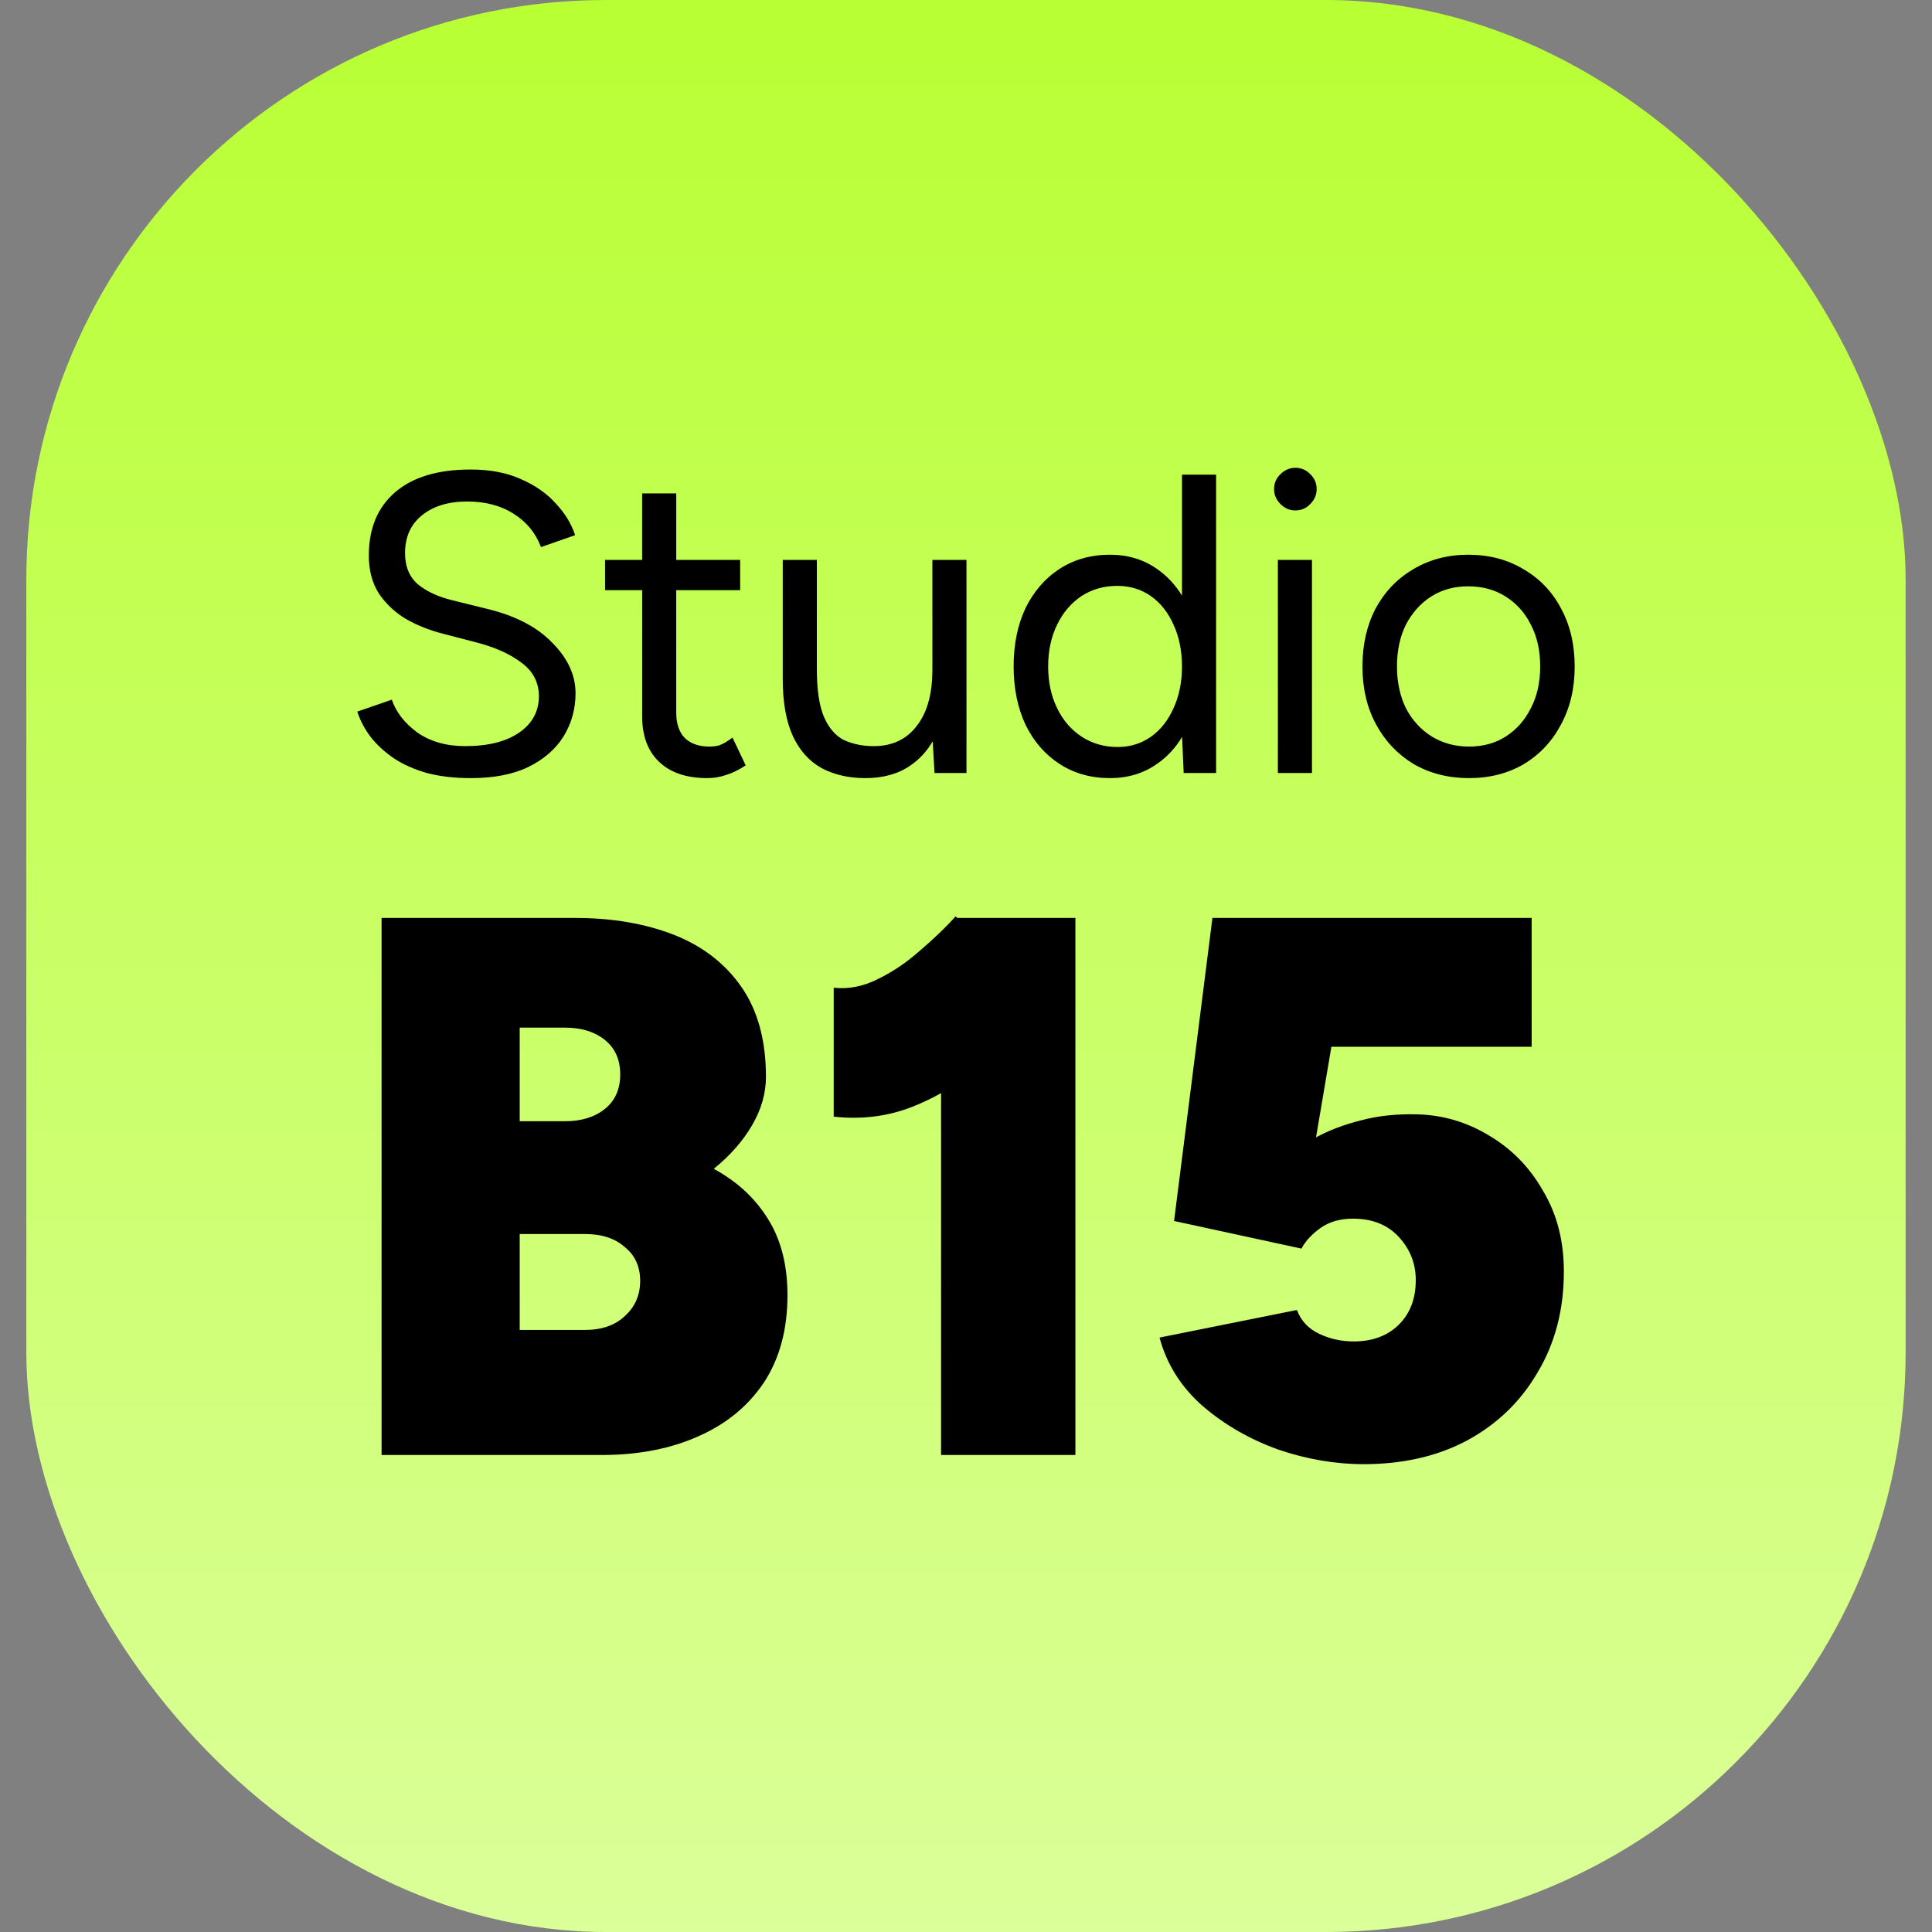 <svg width="40" height="40" viewBox="0 0 40 40" fill="none" xmlns="http://www.w3.org/2000/svg">
<rect x="0" y="0" width="40" height="40" fill="#808080" stroke="none"/>
<rect x="0.545" width="38.909" height="40" rx="12" fill="url(#paint0_linear_14_832)"/>
<path d="M31.711 21.673H27.565L27.247 23.548C27.522 23.399 27.83 23.283 28.169 23.198C28.518 23.103 28.905 23.061 29.328 23.071C29.868 23.082 30.371 23.23 30.837 23.515C31.303 23.791 31.674 24.172 31.949 24.659C32.235 25.136 32.378 25.692 32.378 26.327C32.378 27.111 32.198 27.805 31.838 28.408C31.488 29.012 31.002 29.483 30.377 29.822C29.763 30.15 29.048 30.314 28.232 30.314C27.65 30.314 27.062 30.214 26.469 30.013C25.876 29.801 25.352 29.499 24.896 29.107C24.452 28.715 24.155 28.244 24.007 27.693L26.851 27.122C26.935 27.344 27.088 27.508 27.31 27.614C27.533 27.72 27.771 27.773 28.025 27.773C28.407 27.773 28.714 27.662 28.947 27.439C29.191 27.206 29.312 26.894 29.312 26.502C29.312 26.163 29.196 25.866 28.963 25.612C28.73 25.358 28.412 25.231 28.01 25.231C27.745 25.231 27.523 25.295 27.343 25.422C27.163 25.549 27.03 25.692 26.945 25.851L24.308 25.279L25.102 19.005H31.711V21.673ZM11.903 19.005C12.676 19.005 13.359 19.122 13.952 19.354C14.545 19.587 15.012 19.947 15.351 20.434C15.689 20.922 15.858 21.541 15.858 22.293C15.858 22.632 15.764 22.966 15.573 23.294C15.383 23.622 15.117 23.924 14.778 24.199C15.265 24.464 15.641 24.813 15.906 25.247C16.171 25.671 16.304 26.195 16.304 26.82C16.303 27.529 16.14 28.133 15.811 28.631C15.483 29.118 15.028 29.489 14.445 29.743C13.873 29.997 13.211 30.124 12.459 30.124H7.9V19.005H11.903ZM19.82 19.005H22.265V30.124H19.484V22.632C19.292 22.739 19.096 22.833 18.896 22.912C18.388 23.113 17.843 23.183 17.261 23.119V20.45C17.568 20.482 17.869 20.424 18.166 20.275C18.473 20.127 18.765 19.931 19.04 19.687C19.326 19.444 19.574 19.206 19.786 18.973L19.82 19.005ZM10.76 27.535H12.11C12.459 27.535 12.734 27.439 12.935 27.249C13.147 27.058 13.254 26.815 13.254 26.518C13.254 26.222 13.147 25.989 12.935 25.819C12.734 25.639 12.459 25.549 12.11 25.549H10.76V27.535ZM10.76 23.214H11.697C12.036 23.214 12.311 23.129 12.522 22.96C12.734 22.79 12.841 22.552 12.841 22.245C12.841 21.938 12.734 21.7 12.522 21.53C12.311 21.361 12.036 21.276 11.697 21.276H10.76V23.214ZM9.745 9.721C10.151 9.721 10.501 9.788 10.795 9.924C11.089 10.053 11.327 10.221 11.51 10.427C11.698 10.627 11.831 10.845 11.907 11.08L11.201 11.327C11.089 11.033 10.9 10.803 10.636 10.639C10.371 10.468 10.05 10.383 9.674 10.383C9.28 10.383 8.966 10.48 8.73 10.674C8.501 10.862 8.386 11.121 8.386 11.45C8.386 11.732 8.477 11.95 8.659 12.103C8.841 12.251 9.08 12.359 9.374 12.43L10.054 12.598C10.654 12.739 11.113 12.974 11.431 13.304C11.754 13.627 11.916 13.977 11.916 14.353C11.916 14.677 11.834 14.974 11.669 15.245C11.504 15.51 11.26 15.722 10.936 15.881C10.619 16.034 10.221 16.11 9.745 16.11C9.404 16.11 9.101 16.074 8.836 16.004C8.571 15.927 8.341 15.825 8.147 15.695C7.953 15.56 7.794 15.413 7.671 15.254C7.547 15.089 7.456 14.916 7.397 14.733L8.112 14.486C8.2 14.745 8.377 14.972 8.641 15.166C8.912 15.354 9.242 15.448 9.63 15.448C10.106 15.448 10.48 15.354 10.751 15.166C11.021 14.978 11.157 14.728 11.157 14.416C11.157 14.128 11.036 13.895 10.795 13.719C10.554 13.536 10.236 13.395 9.842 13.295L9.162 13.118C8.886 13.047 8.63 12.945 8.394 12.809C8.165 12.668 7.98 12.492 7.839 12.28C7.704 12.063 7.636 11.804 7.636 11.504C7.636 10.945 7.815 10.509 8.174 10.197C8.538 9.879 9.063 9.721 9.745 9.721ZM14.001 11.592H15.324V12.219H14.001V14.76C14.001 14.983 14.06 15.157 14.178 15.28C14.301 15.398 14.472 15.457 14.689 15.457C14.76 15.457 14.828 15.448 14.893 15.431C14.963 15.407 15.054 15.354 15.166 15.271L15.439 15.846C15.286 15.946 15.148 16.012 15.024 16.048C14.901 16.089 14.774 16.11 14.644 16.11C14.215 16.11 13.883 15.998 13.647 15.774C13.412 15.551 13.295 15.236 13.295 14.83V12.219H12.527V11.592H13.295V10.215H14.001V11.592ZM16.912 13.851C16.912 14.286 16.962 14.618 17.062 14.848C17.162 15.077 17.301 15.236 17.477 15.324C17.66 15.406 17.862 15.448 18.086 15.448C18.468 15.448 18.766 15.31 18.977 15.033C19.168 14.791 19.275 14.466 19.299 14.057L19.304 13.877V11.592H20.01V16.004H19.348L19.311 15.347C19.19 15.553 19.038 15.72 18.853 15.846C18.601 16.022 18.288 16.11 17.918 16.11C17.577 16.11 17.277 16.042 17.018 15.907C16.76 15.766 16.559 15.545 16.418 15.245C16.277 14.939 16.206 14.545 16.206 14.062V11.592H16.912V13.851ZM25.178 16.004H24.507L24.474 15.257C24.336 15.486 24.162 15.674 23.951 15.818C23.674 16.012 23.351 16.11 22.98 16.11C22.586 16.11 22.239 16.012 21.939 15.818C21.639 15.624 21.404 15.354 21.233 15.007C21.069 14.654 20.986 14.251 20.986 13.798C20.986 13.339 21.069 12.936 21.233 12.589C21.404 12.242 21.639 11.971 21.939 11.777C22.239 11.583 22.586 11.485 22.98 11.485C23.351 11.485 23.674 11.583 23.951 11.777C24.16 11.921 24.334 12.106 24.472 12.333V9.827H25.178V16.004ZM30.396 11.485C30.832 11.485 31.214 11.586 31.544 11.786C31.879 11.98 32.138 12.251 32.32 12.598C32.508 12.945 32.602 13.345 32.602 13.798C32.602 14.251 32.508 14.651 32.32 14.998C32.138 15.345 31.882 15.618 31.553 15.818C31.223 16.012 30.843 16.11 30.414 16.11C29.985 16.11 29.602 16.012 29.267 15.818C28.937 15.618 28.678 15.345 28.49 14.998C28.302 14.651 28.208 14.251 28.208 13.798C28.208 13.345 28.299 12.945 28.481 12.598C28.669 12.251 28.928 11.98 29.258 11.786C29.593 11.586 29.973 11.485 30.396 11.485ZM27.163 16.004H26.457V11.592H27.163V16.004ZM23.131 12.13C22.854 12.13 22.607 12.201 22.39 12.342C22.178 12.483 22.01 12.68 21.887 12.932C21.763 13.185 21.701 13.474 21.701 13.798C21.701 14.121 21.763 14.41 21.887 14.663C22.01 14.916 22.181 15.113 22.398 15.254C22.616 15.395 22.863 15.466 23.14 15.466C23.398 15.466 23.628 15.395 23.828 15.254C24.028 15.113 24.184 14.916 24.296 14.663C24.413 14.41 24.472 14.121 24.472 13.798C24.471 13.474 24.413 13.185 24.296 12.932C24.184 12.68 24.028 12.483 23.828 12.342C23.628 12.201 23.395 12.13 23.131 12.13ZM30.396 12.139C30.108 12.139 29.852 12.209 29.629 12.351C29.411 12.492 29.238 12.686 29.108 12.932C28.985 13.18 28.923 13.468 28.923 13.798C28.923 14.121 28.985 14.41 29.108 14.663C29.238 14.91 29.414 15.104 29.638 15.245C29.867 15.386 30.126 15.457 30.414 15.457C30.708 15.457 30.964 15.386 31.181 15.245C31.399 15.104 31.571 14.91 31.694 14.663C31.824 14.416 31.888 14.127 31.888 13.798C31.888 13.468 31.824 13.18 31.694 12.932C31.571 12.685 31.396 12.492 31.173 12.351C30.949 12.209 30.69 12.139 30.396 12.139ZM26.818 9.685C26.942 9.685 27.045 9.73 27.128 9.818C27.216 9.901 27.26 10.004 27.26 10.127C27.26 10.244 27.216 10.347 27.128 10.435C27.045 10.524 26.942 10.568 26.818 10.568C26.701 10.568 26.598 10.524 26.51 10.435C26.422 10.347 26.378 10.244 26.378 10.127C26.378 10.004 26.422 9.901 26.51 9.818C26.598 9.73 26.701 9.686 26.818 9.685Z" fill="black"/>
<defs>
<linearGradient id="paint0_linear_14_832" x1="20" y1="0" x2="20" y2="40" gradientUnits="userSpaceOnUse">
<stop stop-color="#B8FF33"/>
<stop offset="1" stop-color="#DBFF99"/>
</linearGradient>
</defs>
</svg>
